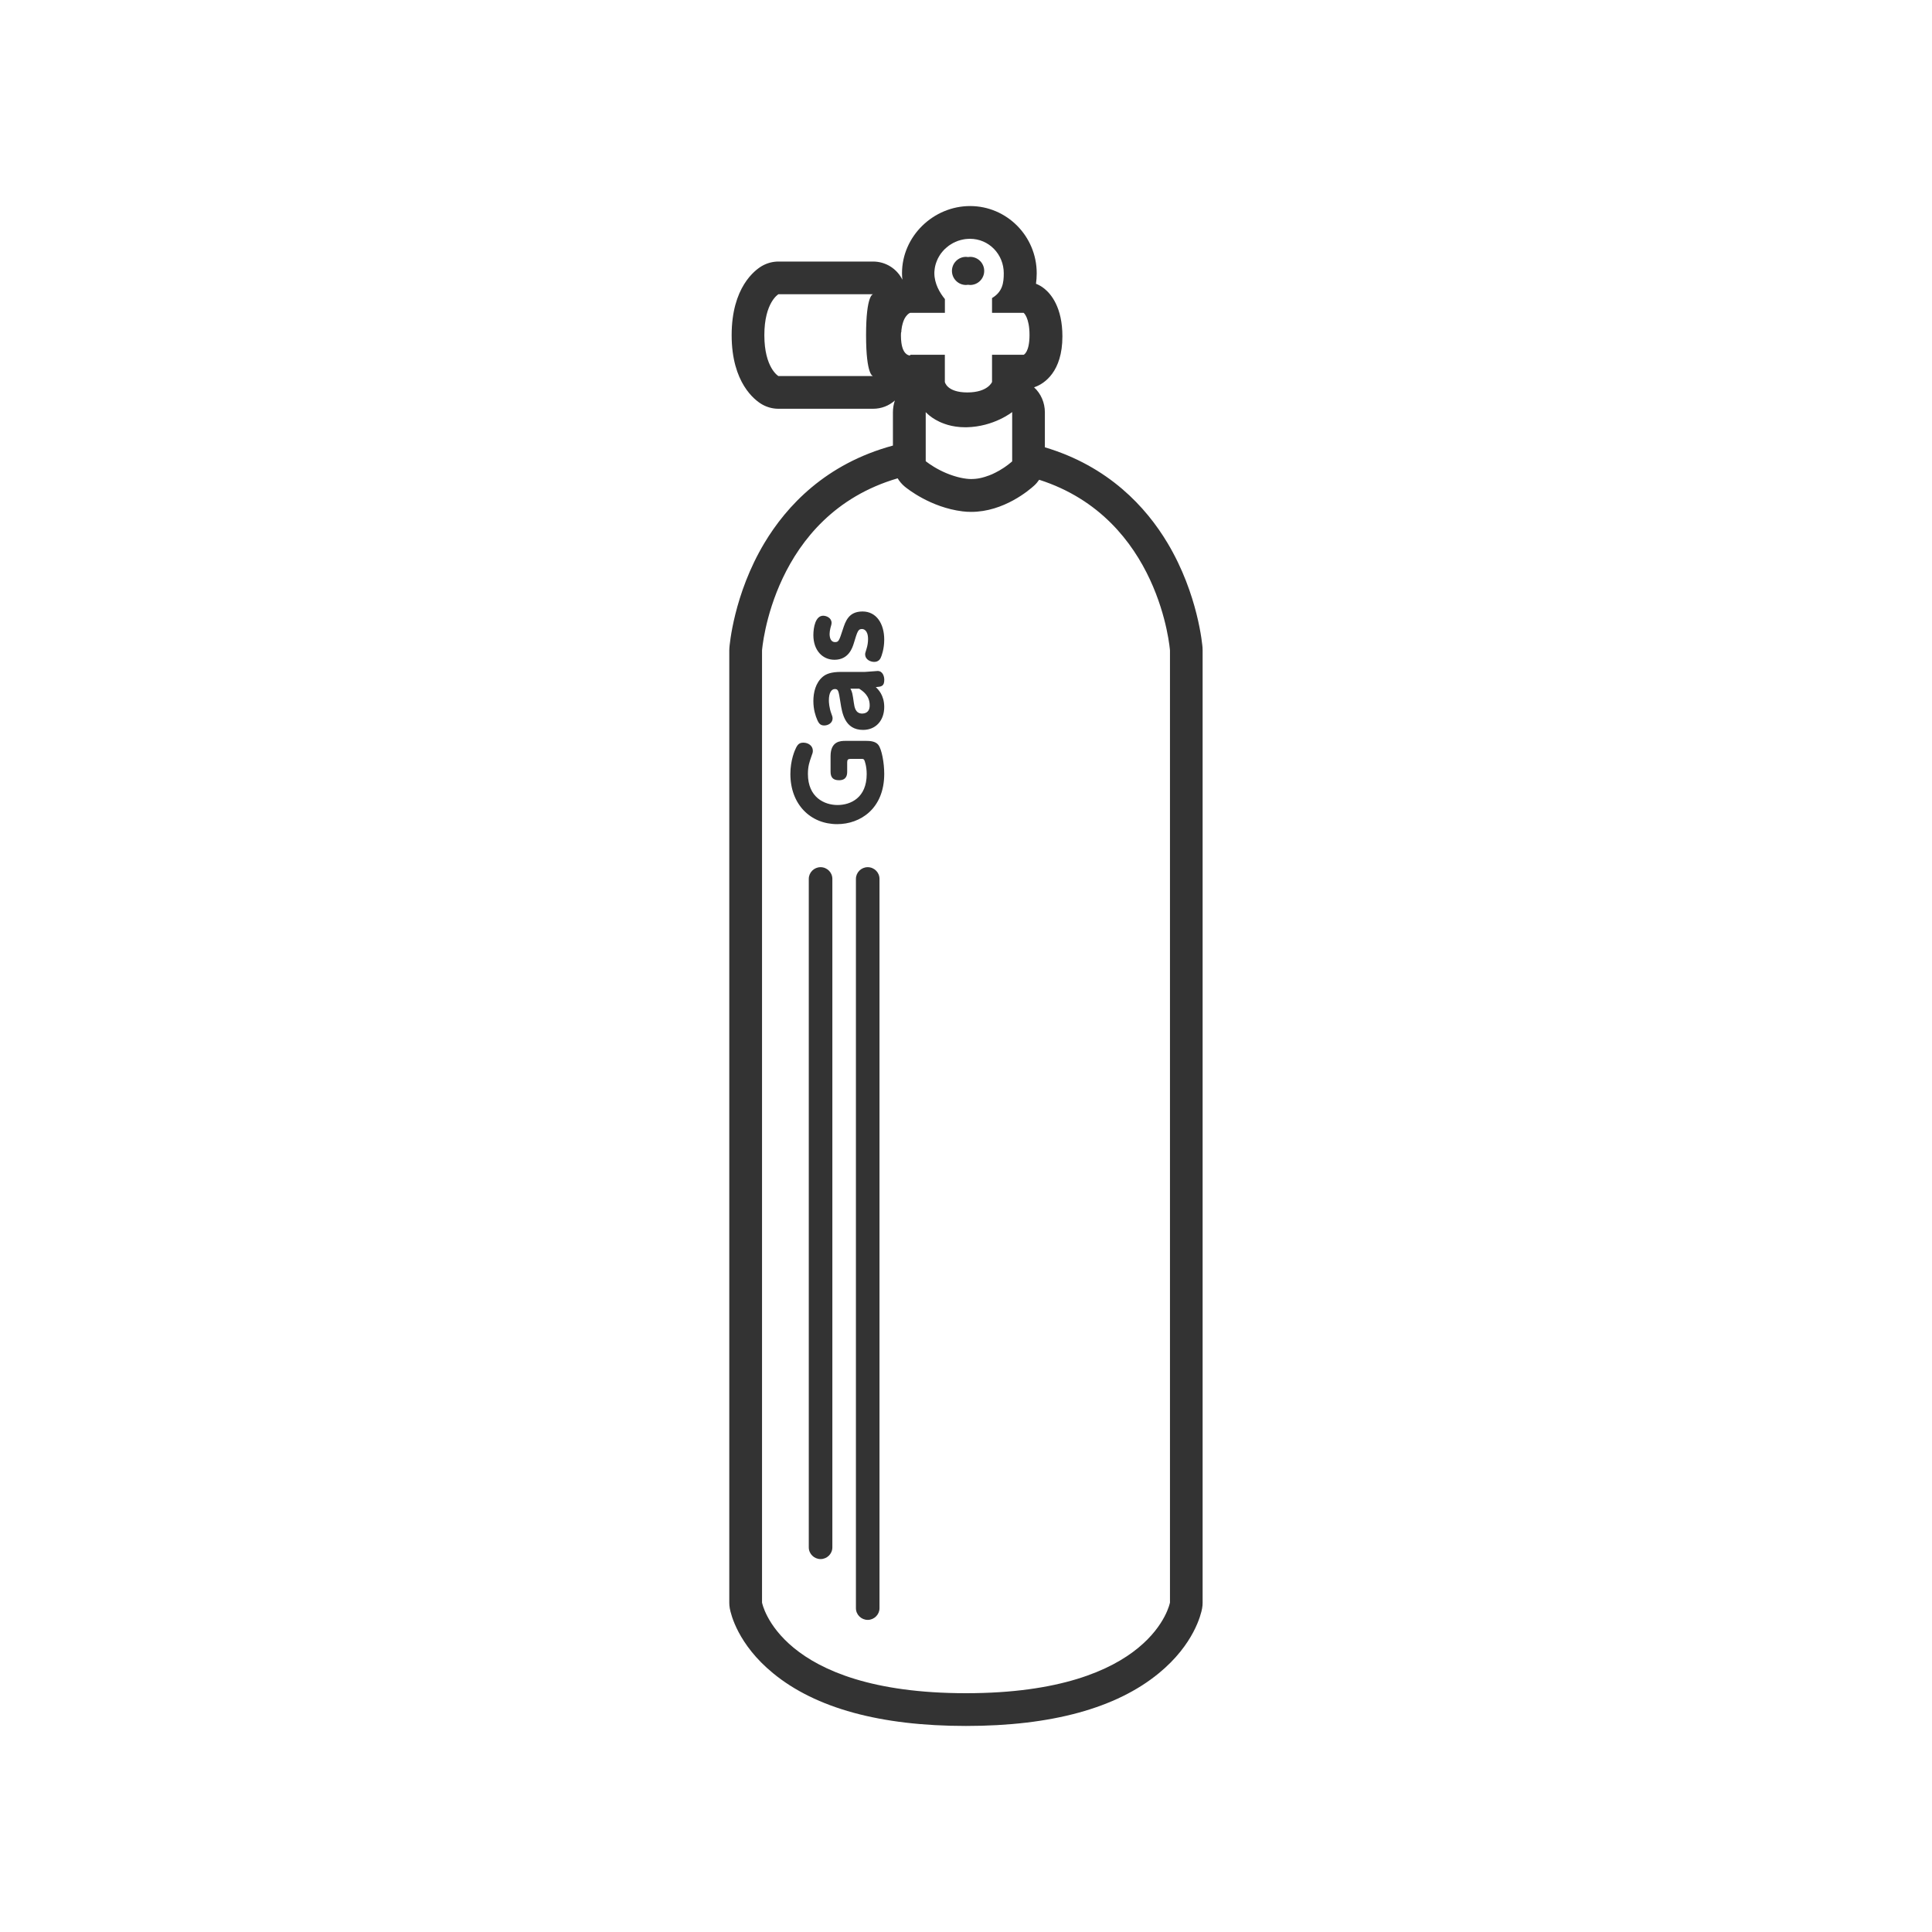 <?xml version="1.0" encoding="UTF-8"?>
<svg id="_レイヤー_1" data-name="レイヤー 1" xmlns="http://www.w3.org/2000/svg" viewBox="0 0 400 400">
  <defs>
    <style>
      .cls-1 {
        fill: #333;
        stroke-width: 0px;
      }
    </style>
  </defs>
  <path class="cls-1" d="m248.98,134.18c-.03-.45-.89-11.11-7.26-21.76-4.44-7.42-12.2-15.88-25.39-19.81v-7.24c0-1.99-.82-3.89-2.24-5.18.14-.04.28-.09.4-.15,1.64-.65,5.47-2.98,5.47-10.4,0-5.99-2.35-8.77-3.75-9.89-.52-.42-1.1-.76-1.72-1,.09-.69.15-1.41.15-2.18,0-7.67-6.19-13.91-13.79-13.91s-14.1,6.24-14.1,13.91c0,.46.03.9.08,1.34-1.11-2.23-3.4-3.76-6.07-3.76h-19.6c-1.19,0-2.37.32-3.41.92-1.47.86-6.27,4.43-6.27,14.32s4.8,13.46,6.27,14.32c1.04.6,2.22.92,3.41.92h19.6c1.74,0,3.31-.64,4.51-1.71-.26.77-.4,1.61-.4,2.44v6.89c-13.93,3.77-22.02,12.52-26.6,20.16-6.38,10.65-7.23,21.31-7.26,21.76,0,.17-.02.34-.02.5v197.12c0,.41.03.83.11,1.23.22,1.19,1.68,7.44,8.94,13.39,8.82,7.26,22.26,10.93,39.95,10.93s31.13-3.67,39.95-10.93c7.26-5.96,8.72-12.2,8.94-13.39.08-.4.11-.82.11-1.23v-197.12c0-.16,0-.33-.02-.5Zm-68.22-56.32h-19.6s-2.91-1.69-2.91-8.47,2.91-8.47,2.91-8.47h19.6s-1.45,0-1.45,8.47,1.45,8.47,1.45,8.47Zm5.84-9.07c0-.15.03-.31.03-.46.06-.53.15-1,.27-1.38.03-.1.05-.2.09-.28.03-.09.06-.17.09-.25.03-.09.07-.17.1-.24.03-.07.07-.15.1-.21.03-.07.07-.13.11-.19.06-.09.12-.19.18-.27h0c.07-.09.12-.15.18-.21.03-.03.05-.07.08-.09.03-.04.07-.08.1-.1,0,0,.03-.02.03-.03l.02-.02s.03-.03.03-.04c.03-.02.07-.04.1-.07.03-.03.07-.04.09-.06.03-.02.05-.03.08-.04h0s0,0,0,0c.02-.02.04-.03.06-.03l.05-.03s.04,0,.06-.02c.02,0,.03,0,.03,0h7.15v-2.85c-1.08-1.31-2.18-3.22-2.18-5.35,0-.18,0-.37.03-.55.04-.54.15-1.07.32-1.57.06-.17.12-.34.19-.5.06-.15.14-.32.21-.47.08-.15.16-.31.26-.46.09-.15.19-.3.28-.44.21-.28.43-.56.67-.81.09-.09.16-.17.25-.25.09-.08.17-.15.26-.23.17-.15.35-.3.54-.44.15-.1.29-.2.45-.29.15-.09.3-.18.46-.27h0c.15-.08.31-.15.46-.22,0,0,0,0,.02,0,.15-.07.32-.14.48-.2.2-.07.4-.13.59-.18.18-.05.36-.09.54-.12.26-.05.52-.09.77-.1.19-.02.38-.03.58-.03h0c3.94,0,7.01,3.2,7.01,7.14,0,2.01-.26,3.83-2.43,5.13v3.06h6.55s1.21.95,1.21,4.58-1.21,4.1-1.21,4.1h-6.55v5.63s-.85,2.17-5.11,2.17-4.66-2.17-4.66-2.17v-5.63h-7.15s-.02.15-.06.15c-.29,0-1.62-.21-1.84-3.16,0-.08-.02-.15-.02-.22,0-.21-.02-.43-.02-.67,0-.27,0-.52.03-.75Zm22.96,16.57v10.16s-.32.29-.87.71c-.13.09-.26.19-.4.29-.15.1-.3.21-.47.33-.09.06-.17.11-.26.16-.09.06-.18.12-.28.17-.09.07-.19.12-.28.18-.09.05-.17.1-.27.15-.41.23-.86.46-1.34.68-.22.09-.46.2-.7.28,0,0-.02,0-.02,0-.24.09-.49.18-.75.26-.22.07-.46.14-.69.19-.17.04-.34.08-.52.11-.12.03-.25.04-.38.06-.11.02-.23.03-.34.04-.13.02-.26.03-.39.03-.17,0-.34.02-.51.02h0c-.32,0-.64-.02-.96-.06-.84-.1-1.64-.28-2.39-.51-.15-.04-.3-.09-.45-.14-1.01-.33-1.92-.73-2.7-1.13-1.81-.93-2.93-1.86-2.93-1.86v-10.16s.16.2.51.49c.09.08.18.15.28.24.63.51,1.64,1.18,3.05,1.68.23.09.47.16.73.24,1.02.29,2.22.49,3.58.49h.31c5.69-.12,9.44-3.15,9.44-3.15Zm32.67,246.43s-3.46,18.77-42.23,18.77-42.23-18.77-42.23-18.77v-197.12s2.06-28.03,28.08-35.64c.38.64.87,1.21,1.45,1.7.53.44,5.35,4.32,11.97,5.14.59.08,1.2.11,1.81.11,6.77,0,12.07-4.56,13.07-5.48.38-.35.71-.75,1-1.17,25.07,8.03,27.08,35.33,27.08,35.33v197.12Z"/>
  <path class="cls-1" d="m188.13,64.96s-.09.07-.14.11c0,0,.03-.03.03-.04.03-.02.07-.04.1-.07Z"/>
  <path class="cls-1" d="m188.31,64.85s0,0,0,0h0s0,0,0,0Z"/>
  <path class="cls-1" d="m203.77,56.09c0,1.6-1.3,2.91-2.91,2.91-.15,0-.29-.03-.43-.04-.14.02-.28.04-.43.04-1.61,0-2.91-1.31-2.91-2.91s1.3-2.91,2.91-2.91c.15,0,.29.03.43.04.14-.02.28-.04.43-.04,1.61,0,2.91,1.3,2.91,2.91Z"/>
  <path class="cls-1" d="m183.07,160.22c0,7.2-4.95,10.41-9.74,10.41-5.53,0-9.69-4.09-9.69-10.38,0-2.86.91-4.91,1.17-5.42.39-.79.77-1.07,1.53-1.07,1,0,1.95.64,1.95,1.67,0,.37-.05.49-.35,1.32-.34.98-.67,1.88-.67,3.49,0,4.83,3.4,6.43,6.13,6.43s6.04-1.51,6.04-6.41c0-1.67-.44-2.79-.49-2.88-.14-.26-.28-.26-.74-.26h-2.09c-.54,0-.72.15-.72.72v1.93c0,.68-.14,1.77-1.69,1.77-1.24,0-1.75-.6-1.75-1.77v-3.22c0-3.14,2.11-3.16,3.09-3.16h4.28c.64,0,1.93.03,2.53.84.7.93,1.21,3.71,1.21,5.99Z"/>
  <path class="cls-1" d="m181.33,142.26c1.09-.09,1.75-.14,1.75-1.51,0-.71-.31-1.83-1.38-1.83-.37,0-2.18.19-2.6.19h-4.93c-2.18,0-3.16.46-3.82,1-1.5,1.26-1.95,3.28-1.95,5.04s.46,3.11.79,3.86c.35.83.7,1.19,1.47,1.19.83,0,1.72-.54,1.72-1.47,0-.32-.12-.6-.24-.93-.48-1.27-.53-2.42-.53-2.79,0-1.58.52-2.35,1.24-2.35s.77.35,1.16,2.81c.33,2.09.86,5.65,4.67,5.65,2.65,0,4.39-1.95,4.39-4.75,0-2.46-1.28-3.67-1.75-4.11Zm-2.79,5.48c-1.44,0-1.63-1.3-1.77-2.28-.28-1.95-.33-2.18-.7-2.88h1.81c.77.51,2.18,1.42,2.18,3.46,0,1.62-1.21,1.69-1.53,1.69Z"/>
  <path class="cls-1" d="m183.07,132.41c0,1.98-.56,3.42-.72,3.77-.09.19-.42.86-1.35.86-.74,0-1.88-.44-1.88-1.6,0-.21.05-.3.28-1.09.21-.65.32-1.38.32-2.02,0-1.98-1.01-2.1-1.25-2.1-.79,0-.94.42-1.7,2.96-.28.88-1.04,3.41-4,3.41-2.46,0-4.37-1.93-4.37-5.11,0-1.56.42-4.01,2.03-4.01.67,0,1.74.44,1.74,1.49,0,.21-.11.64-.23,1.02-.11.44-.18.88-.18,1.27,0,1.01.39,1.68,1.11,1.68.77,0,.86-.28,1.62-2.6.56-1.72,1.21-3.74,4.09-3.74s4.49,2.54,4.49,5.83Z"/>
  <path class="cls-1" d="m172.33,181.96v138.41c0,1.34-1.11,2.42-2.44,2.42s-2.44-1.08-2.44-2.42v-138.41c0-1.33,1.1-2.42,2.44-2.42s2.44,1.08,2.44,2.42Z"/>
  <path class="cls-1" d="m182.09,181.96v151c0,1.33-1.11,2.42-2.44,2.42s-2.44-1.08-2.44-2.42v-151c0-1.33,1.1-2.42,2.44-2.42s2.44,1.08,2.44,2.42Z"/>
</svg>
